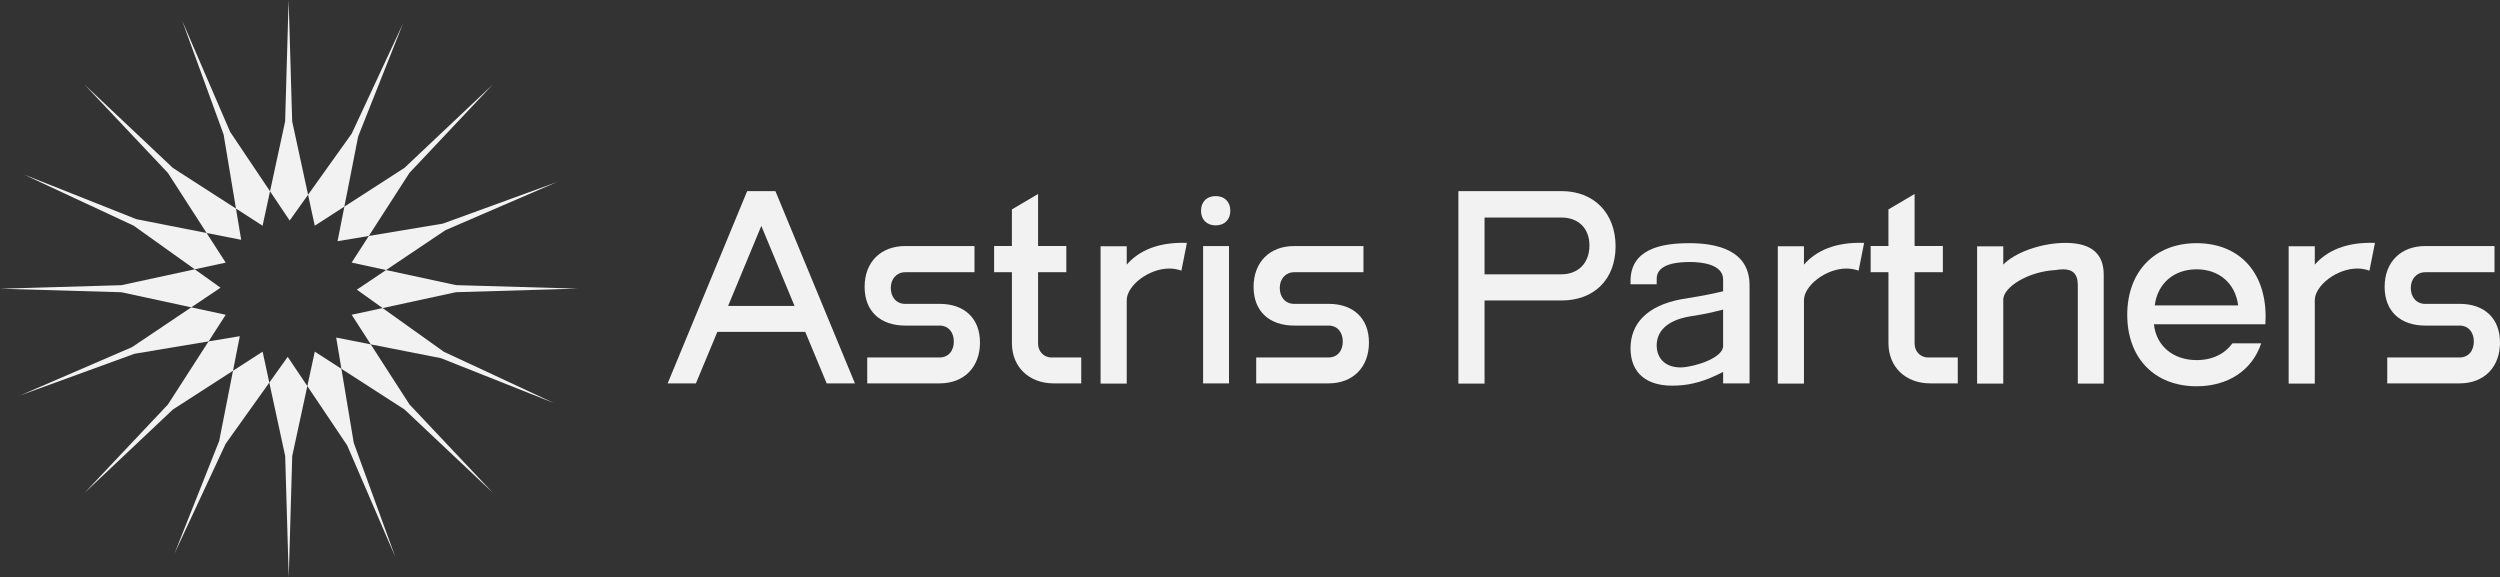 <?xml version="1.0" encoding="UTF-8"?>
<svg id="Layer_2" data-name="Layer 2" xmlns="http://www.w3.org/2000/svg" viewBox="0 0 1500 346.42">
  <rect x="0" y="0" width="1500" height="346.42" fill="#333333" stroke="none"/>
  <defs>
    <style>
      .cls-1 {
        fill: #f2f2f2;
      }
    </style>
  </defs>
  <g id="Layer_1-2" data-name="Layer 1">
    <g>
      <g>
        <g>
          <path class="cls-1" d="M483.15,199.11h-52.74l-12.87,30.92h-16.95l47.71-115.36h16.95l47.71,115.36h-16.95l-12.87-30.92ZM476.72,183.57l-19.93-48.03-19.93,48.03h39.87Z"/>
          <path class="cls-1" d="M563.82,182.31c14.6,0,24.17,8.48,24.17,23.23s-9.57,24.48-24.17,24.48h-43.48v-15.54h43.32c5.49,0,8.63-4.08,8.63-9.57s-3.14-9.57-8.63-9.57h-20.56c-14.6,0-24.33-8.32-24.33-23.23s9.73-24.48,24.33-24.48h41.59v15.7h-41.59c-5.02,0-8.63,3.92-8.63,9.42s3.3,9.57,8.63,9.57h20.72Z"/>
          <path class="cls-1" d="M607.14,163.32h-10.67v-15.7h10.67v-21.97l15.7-9.26v31.23h16.95v15.7h-16.95v42.85c0,4.55,3.3,8.32,8.16,8.32h17.74v15.54h-16.48c-14.75,0-25.11-9.73-25.11-24.17v-42.53Z"/>
          <path class="cls-1" d="M708.84,162.38c-2.36-.79-4.71-1.26-7.22-1.26-12.56,0-25.58,10.36-25.58,18.99v50.07h-15.69v-82.4h15.69v10.99c7.38-8.47,19.15-13.65,36.1-13.03l-3.3,16.64Z"/>
          <path class="cls-1" d="M729.4,117.65c5.34,0,8.79,3.45,8.79,8.79s-3.45,8.79-8.79,8.79-8.79-3.45-8.79-8.79,3.45-8.79,8.79-8.79ZM721.86,147.63h15.54v82.4h-15.54v-82.4Z"/>
          <path class="cls-1" d="M797.2,182.31c14.6,0,24.17,8.48,24.17,23.23s-9.57,24.48-24.17,24.48h-43.48v-15.54h43.32c5.49,0,8.63-4.08,8.63-9.57s-3.14-9.57-8.63-9.57h-20.56c-14.6,0-24.33-8.32-24.33-23.23s9.73-24.48,24.33-24.48h41.59v15.7h-41.59c-5.02,0-8.63,3.92-8.63,9.42s3.3,9.57,8.63,9.57h20.72Z"/>
        </g>
        <g>
          <path class="cls-1" d="M890.73,180.27v49.91h-15.7v-115.51h61.99c19.31,0,32.33,13.18,32.33,33.12s-13.03,32.49-32.33,32.49h-46.3ZM890.73,130.52v34.06h46.14c10.04,0,16.79-6.75,16.79-17.26s-6.75-16.79-16.79-16.79h-46.14Z"/>
          <path class="cls-1" d="M1013.47,145.9c15.85,0,36.26,3.77,36.26,25.27v58.86h-15.85v-6.91c-10.67,5.65-19.46,7.85-27.15,8.16-19.15,1.26-28.41-7.85-28.41-22.29s9.42-25.58,30.76-29.51c5.18-.94,12.24-1.73,24.8-4.71v-7.06c0-9.42-13.65-10.51-19.77-10.51-6.91,0-20.09.78-20.09,10.04v3.3h-15.7v-1.88c0-19.15,18.21-22.76,35.16-22.76ZM1033.87,207.58v-21.82c-10.67,2.83-16.48,3.45-19.93,4.08-14.75,2.51-19.93,9.73-19.93,17.42s5.18,13.5,15.07,13.18c8.48-.47,24.8-5.81,24.8-12.87Z"/>
          <path class="cls-1" d="M1115.17,162.38c-2.36-.79-4.71-1.26-7.22-1.26-12.56,0-25.58,10.36-25.58,18.99v50.07h-15.69v-82.4h15.69v10.99c7.38-8.47,19.15-13.65,36.1-13.03l-3.3,16.64Z"/>
          <path class="cls-1" d="M1133.06,163.32h-10.67v-15.7h10.67v-21.97l15.7-9.26v31.23h16.95v15.7h-16.95v42.85c0,4.55,3.3,8.32,8.16,8.32h17.74v15.54h-16.48c-14.75,0-25.11-9.73-25.11-24.17v-42.53Z"/>
          <path class="cls-1" d="M1201.96,179.8v50.38h-15.69v-82.4h15.69v10.99c6.91-7.22,22.91-13.18,37.98-13.03,16.17.16,22.29,7.69,22.29,18.99v65.45h-15.54v-59.01c0-6.91-3.14-9.57-8.79-9.57-1.41,0-3.14.16-4.87.47-15.7.78-31.08,10.04-31.08,17.73Z"/>
          <path class="cls-1" d="M1292.36,194.56c1.26,12.71,11.3,21.5,25.58,21.5,9.57,0,16.95-3.77,21.5-10.04h17.27c-5.34,16.01-19.62,25.74-38.77,25.74-24.95,0-41.59-16.64-41.59-42.85s16.64-43,41.59-43,41.43,16.64,41.43,44.1c0,.31,0,1.26-.16,4.55h-66.86ZM1342.9,183.25c-1.73-13.34-11.46-21.66-24.95-21.66s-23.39,8.32-25.11,21.66h50.07Z"/>
          <path class="cls-1" d="M1421.68,162.38c-2.36-.79-4.71-1.26-7.22-1.26-12.56,0-25.58,10.36-25.58,18.99v50.07h-15.69v-82.4h15.69v10.99c7.38-8.47,19.15-13.65,36.1-13.03l-3.3,16.64Z"/>
          <path class="cls-1" d="M1475.83,182.31c14.6,0,24.17,8.48,24.17,23.23s-9.57,24.48-24.17,24.48h-43.48v-15.54h43.32c5.49,0,8.63-4.08,8.63-9.57s-3.14-9.57-8.63-9.57h-20.56c-14.6,0-24.33-8.32-24.33-23.23s9.73-24.48,24.33-24.48h41.59v15.7h-41.59c-5.02,0-8.63,3.92-8.63,9.42s3.3,9.57,8.63,9.57h20.72Z"/>
        </g>
      </g>
      <g>
        <polygon class="cls-1" points="125.14 204.84 100.75 242.7 50.75 295.71 103.74 245.7 139.8 222.45 143.88 201.71 125.14 204.84"/>
        <polygon class="cls-1" points="116.86 161.58 72.83 171.11 0 173.24 72.83 175.34 114.77 184.4 132.32 172.62 116.86 161.58"/>
        <polygon class="cls-1" points="161.58 229.57 171.11 273.59 173.24 346.42 175.34 273.59 184.4 231.65 172.62 214.1 161.58 229.57"/>
        <polygon class="cls-1" points="184.84 116.85 175.31 72.83 173.18 0 171.08 72.83 162.02 114.77 173.8 132.32 184.84 116.85"/>
        <polygon class="cls-1" points="141.58 125.14 103.78 100.8 50.71 50.75 100.72 103.74 123.97 139.8 144.71 143.88 141.58 125.14"/>
        <polygon class="cls-1" points="221.28 141.58 245.68 103.72 295.67 50.71 242.68 100.72 206.62 123.97 202.54 144.71 221.28 141.58"/>
        <polygon class="cls-1" points="229.57 184.84 273.59 175.31 346.42 173.18 273.59 171.08 231.65 162.02 214.1 173.8 229.57 184.84"/>
        <polygon class="cls-1" points="204.84 221.28 242.7 245.68 295.71 295.67 245.7 242.68 222.45 206.62 201.71 202.54 204.84 221.28"/>
        <polygon class="cls-1" points="231.65 162.02 267.27 138.1 334.17 109.23 265.71 134.17 221.28 141.58 210.99 157.55 231.65 162.02"/>
        <polygon class="cls-1" points="162.02 114.77 138.1 79.15 109.23 12.25 134.17 80.71 141.58 125.14 157.55 135.43 162.02 114.77"/>
        <polygon class="cls-1" points="206.62 123.97 214.9 81.87 241.79 14.15 211.01 80.2 184.84 116.85 188.85 135.42 206.62 123.97"/>
        <polygon class="cls-1" points="184.4 231.65 208.32 267.27 237.19 334.17 212.25 265.71 204.84 221.28 188.87 210.99 184.4 231.65"/>
        <polygon class="cls-1" points="332.27 241.79 266.23 211.01 229.57 184.84 211 188.85 222.45 206.62 264.55 214.9 332.27 241.79"/>
        <polygon class="cls-1" points="114.77 184.4 79.22 208.28 12.25 237.19 80.71 212.25 125.14 204.84 135.43 188.87 114.77 184.4"/>
        <polygon class="cls-1" points="123.97 139.8 81.87 131.52 14.15 104.63 80.2 135.41 116.86 161.58 135.42 157.57 123.97 139.8"/>
        <polygon class="cls-1" points="139.8 222.45 131.52 264.55 104.63 332.27 135.41 266.23 161.58 229.57 157.57 211 139.8 222.45"/>
      </g>
    </g>
  </g>
</svg>